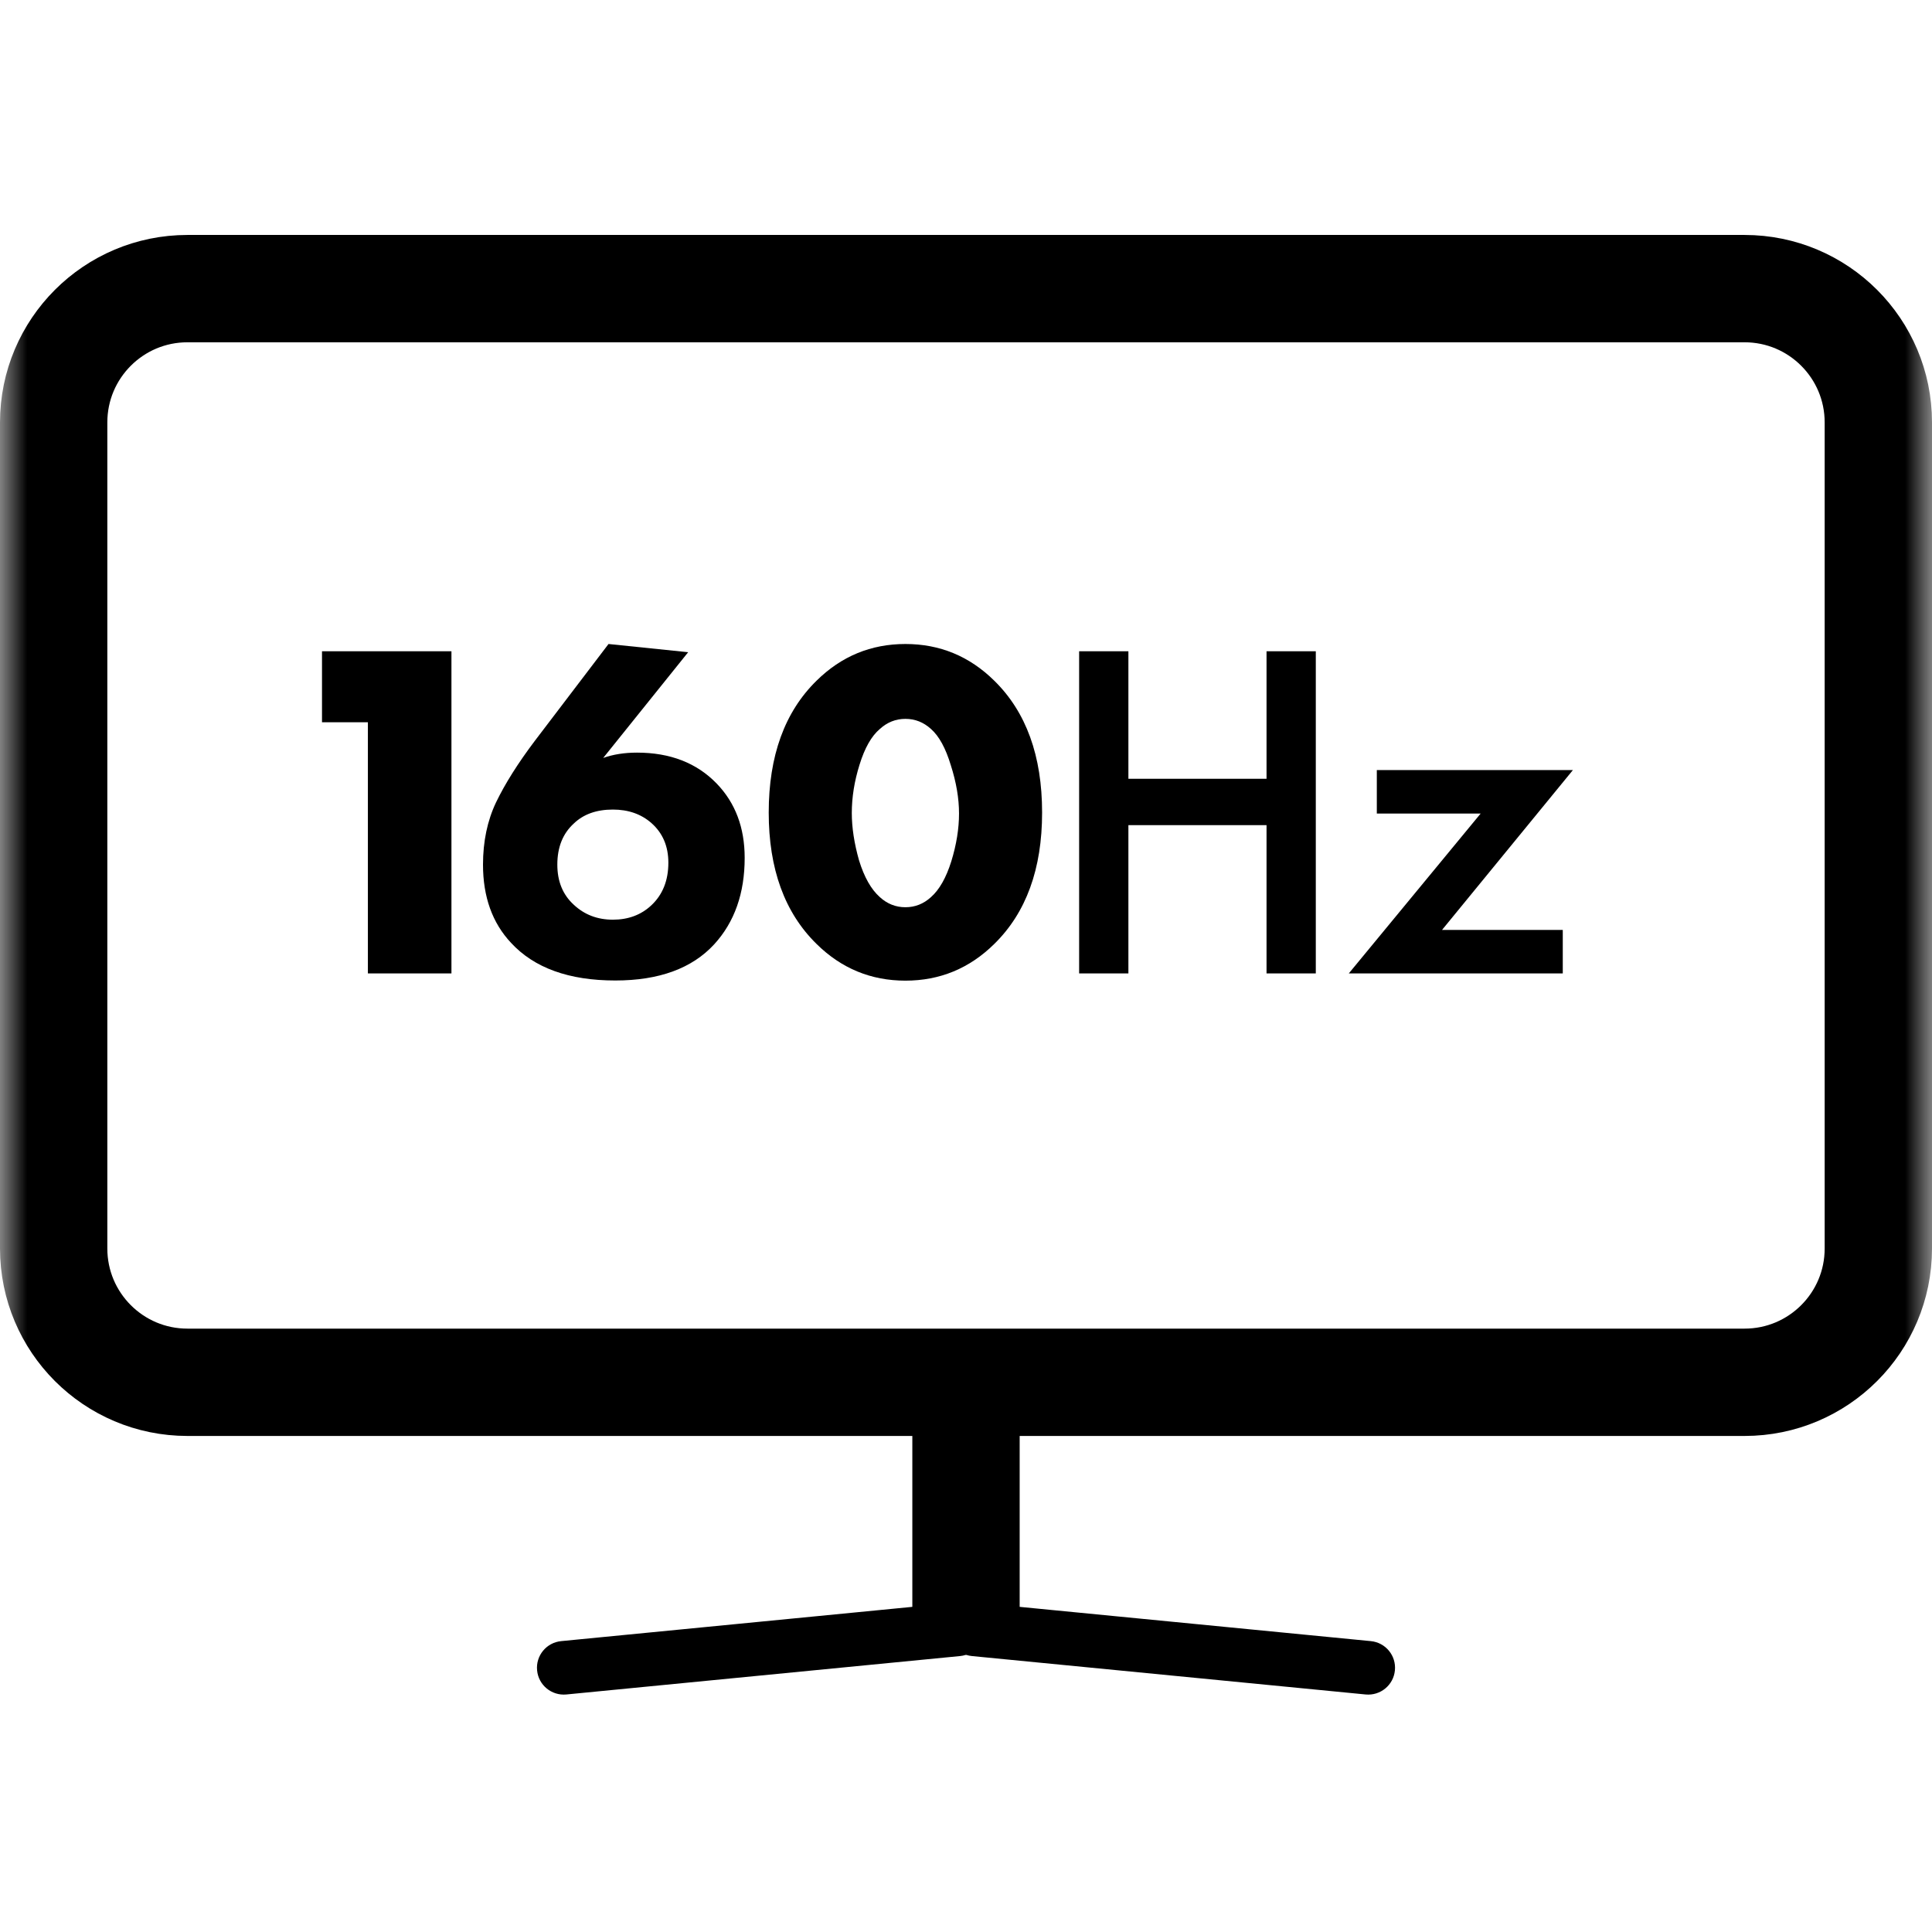 <svg width="36" height="36" viewBox="0 0 36 36" fill="none" xmlns="http://www.w3.org/2000/svg">
<g clip-path="url(#clip0_14_132)">
<mask id="mask0_14_132" style="mask-type:luminance" maskUnits="userSpaceOnUse" x="0" y="0" width="36" height="36">
<path d="M36 0H0V36H36V0Z" fill="white"/>
</mask>
<g mask="url(#mask0_14_132)">
<path d="M32.507 5.378H3.493C2.116 5.378 1 6.494 1 7.871V23.264C1 24.641 2.116 25.757 3.493 25.757H32.507C33.884 25.757 35 24.641 35 23.264V7.871C35 6.494 33.884 5.378 32.507 5.378Z" stroke="black" stroke-width="2"/>
<path d="M19 26.732H17V30.225H19V26.732Z" fill="black"/>
<path d="M17.891 30.858C18.165 30.831 18.366 30.587 18.339 30.313C18.312 30.038 18.068 29.838 17.794 29.864L10.456 30.58C10.181 30.607 9.981 30.851 10.008 31.125C10.034 31.4 10.278 31.6 10.553 31.574L17.891 30.858Z" fill="black"/>
<path d="M18.109 30.858C17.835 30.831 17.634 30.587 17.661 30.313C17.688 30.038 17.932 29.838 18.206 29.864L25.544 30.58C25.819 30.607 26.019 30.851 25.992 31.125C25.966 31.4 25.722 31.6 25.447 31.574L18.109 30.858Z" fill="black"/>
</g>
<path d="M6.855 18.138V13.458H6V12.135H8.412V18.138H6.855ZM17.348 13.584C17.21 13.458 17.051 13.395 16.871 13.395C16.691 13.395 16.532 13.458 16.394 13.584C16.238 13.716 16.112 13.938 16.016 14.25C15.92 14.556 15.872 14.856 15.872 15.15C15.872 15.42 15.917 15.714 16.007 16.032C16.103 16.344 16.232 16.572 16.394 16.716C16.532 16.842 16.691 16.905 16.871 16.905C17.051 16.905 17.21 16.842 17.348 16.716C17.504 16.578 17.63 16.356 17.726 16.05C17.822 15.738 17.87 15.441 17.87 15.159C17.87 14.877 17.819 14.577 17.717 14.259C17.621 13.941 17.498 13.716 17.348 13.584ZM19.418 15.141C19.418 16.191 19.121 17.007 18.527 17.589C18.065 18.045 17.513 18.273 16.871 18.273C16.229 18.273 15.677 18.045 15.215 17.589C14.621 17.007 14.324 16.191 14.324 15.141C14.324 14.085 14.621 13.266 15.215 12.684C15.677 12.228 16.229 12 16.871 12C17.513 12 18.065 12.228 18.527 12.684C19.121 13.266 19.418 14.085 19.418 15.141ZM21.026 12.135V14.511H23.6V12.135H24.518V18.138H23.6V15.375H21.026V18.138H20.108V12.135H21.026ZM29.309 14.349L26.87 17.328H29.12V18.138H25.133L27.59 15.159H25.655V14.349H29.309Z" fill="black"/>
<path d="M11.339 12L12.823 12.153L11.24 14.123C11.426 14.057 11.636 14.024 11.87 14.024C12.487 14.024 12.982 14.216 13.354 14.6C13.702 14.96 13.876 15.421 13.876 15.985C13.876 16.645 13.687 17.181 13.309 17.595C12.895 18.045 12.28 18.27 11.465 18.27C10.601 18.27 9.954 18.036 9.522 17.568C9.174 17.197 9 16.711 9 16.111C9 15.679 9.081 15.292 9.243 14.951C9.411 14.603 9.651 14.222 9.963 13.808L11.339 12ZM10.691 16.858C10.889 17.044 11.132 17.137 11.42 17.137C11.708 17.137 11.948 17.047 12.139 16.867C12.349 16.669 12.454 16.405 12.454 16.075C12.454 15.769 12.349 15.523 12.139 15.337C11.948 15.169 11.708 15.085 11.42 15.085C11.114 15.085 10.871 15.172 10.691 15.346C10.487 15.532 10.385 15.787 10.385 16.111C10.385 16.423 10.487 16.672 10.691 16.858Z" fill="black"/>
</g>
<defs>
<clipPath id="clip0_14_132">
<rect width="36" height="36" fill="white"/>
</clipPath>
</defs>
</svg>
